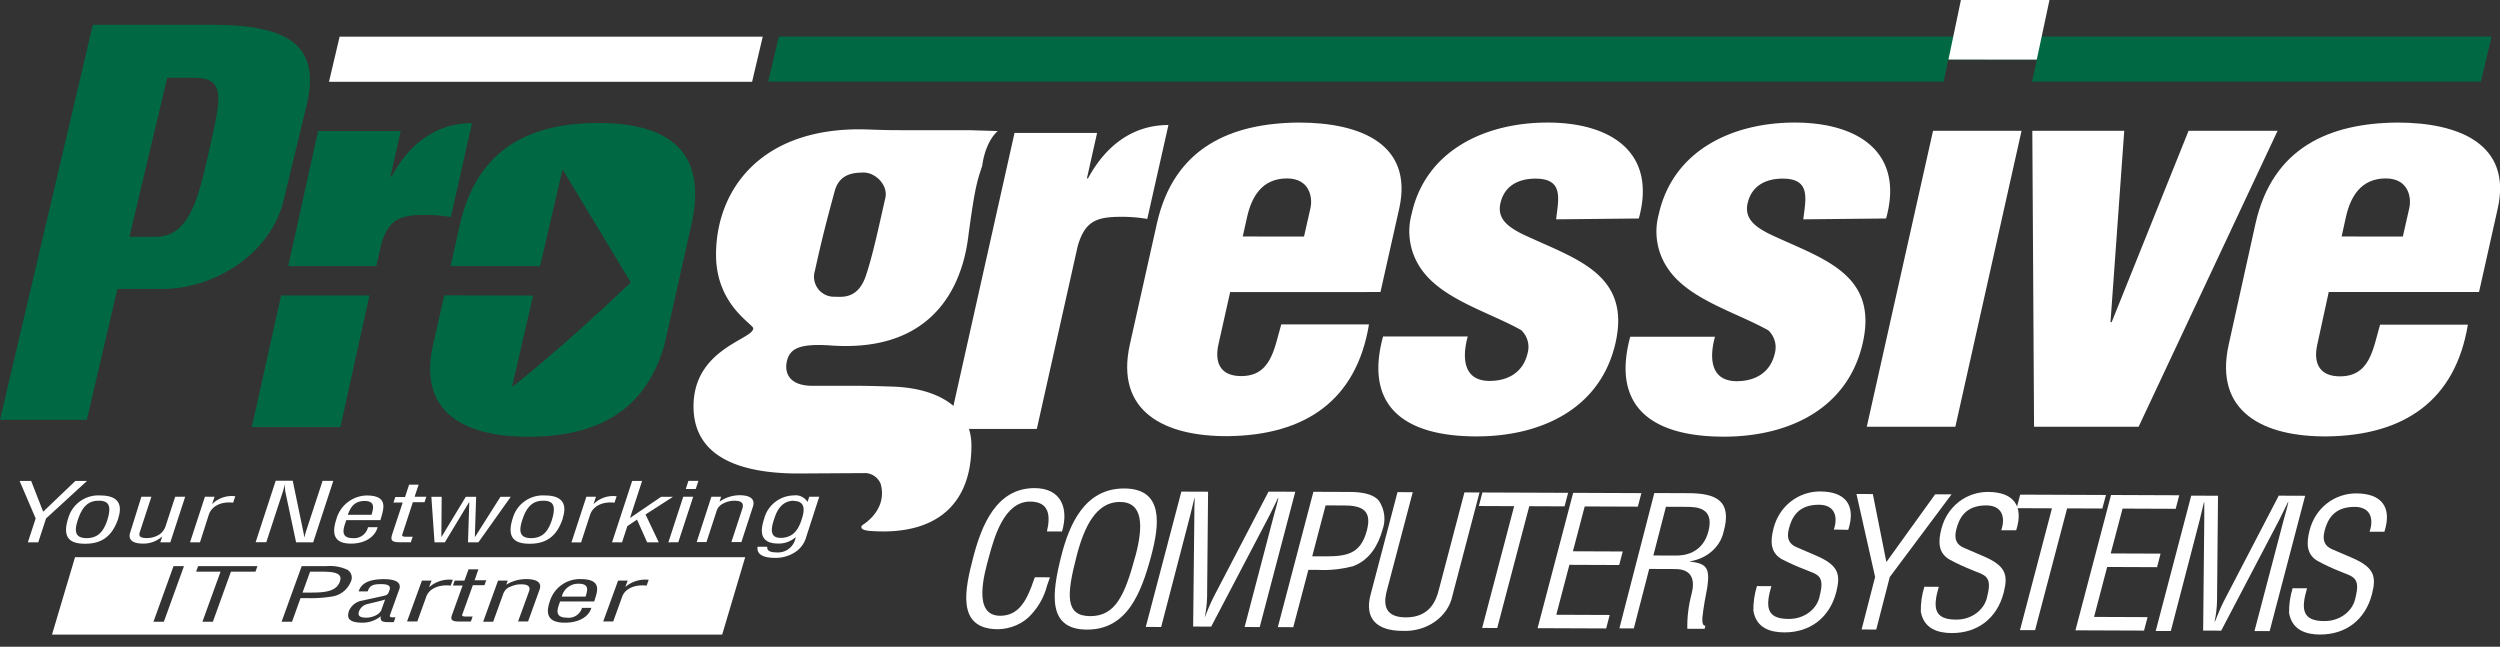 <?xml version="1.0" encoding="UTF-8"?>
<svg xmlns="http://www.w3.org/2000/svg" viewBox="0 0 387.55 100.26">
  <rect x="0" y="0" width="387.55" height="100.26" fill="#333333" stroke="none"/>
  <defs>
    <style>.cls-1,.cls-3{fill:#1d1d1b;}.cls-2{fill:#006944;}.cls-3{fill-rule:evenodd;}</style>
  </defs>
  <g id="Layer_2" data-name="Layer 2">
    <g id="Layer_1-2" data-name="Layer 1">
      <polygon class="cls-2" points="315.77 9.24 315.01 12.65 384.59 12.65 386.24 5.66 120.74 5.66 119.09 12.65 301.31 12.65 302.02 9.23 315.77 9.24 315.77 9.24" style=""></polygon>
      <polygon class="cls-1" points="302.05 9.23 303.98 0 317.71 0 315.74 9.24 302.05 9.23 302.05 9.23" style="fill: rgb(255, 255, 255);"></polygon>
      <path class="cls-3" d="M96.93,91a4.74,4.74,0,0,1,3.63-1.12l-.32.9c-1.92-.21-3.36.53-3.78,1.69l-1.4,3.87H93.51L95.82,90h1.49L96.93,91Zm-6.7,3.23a2.16,2.16,0,0,1-2.35,1.52c-2.18,0-1.33-1.65-1.06-2.51h5.29c.46-1.51,1.37-3.47-2.15-3.47a4.86,4.86,0,0,0-4.7,3.37c-.93,2.58.24,3.39,2.3,3.39,2.29,0,3.75-1,4.11-2.3Zm-3.14-1.74a2.6,2.6,0,0,1,2.61-2c1.81,0,1.3,1.19,1.08,2Zm-8.63-1.84a5.94,5.94,0,0,1,3.09-.88c1.63,0,2.5.51,2.09,1.64l-1.78,4.93H80.31L82,91.7c.25-.67,0-1.12-1.22-1.12a3.88,3.88,0,0,0-1.66.37A1.79,1.79,0,0,0,78,92.11l-1.55,4.27H74.9L77.21,90h1.5l-.25.7Zm-4.9-.7h1.82l-.28.77H73.3l-1.57,4.36c-.08.22-.32.5.54.5h1l-.28.77h-1.7c-.93,0-1.58-.09-1.23-1l1.65-4.58h-1.5l.28-.77H72l.63-1.74h1.53L73.56,90Zm-7,1.05a4.74,4.74,0,0,1,3.63-1.12l-.32.9c-1.92-.21-3.36.53-3.78,1.69l-1.4,3.87H63.1L65.41,90H66.9L66.52,91Zm-5.29,4.68a2.5,2.5,0,0,1-.67,0c-.27-.09-.15-.32-.09-.48l1.32-3.68c.06-.15.91-1.74-2.31-1.74-2.19,0-3.52.58-3.92,1.9H57c.26-.75.59-1.13,2-1.13,1.25,0,1.62.28,1.36,1-.13.33-.18.58-.56.73-.23.1-2.6.58-3.56.81a2.69,2.69,0,0,0-2.12,1.56c-.42,1.16-.06,1.88,2.11,1.88a4.43,4.43,0,0,0,2.79-1c-.12.87.34.94,1.66.91l.37,0,.23-.67Zm-2.09-1.23c-.38,1-1.76,1.3-2.35,1.3-1.25,0-1.38-.41-1.15-1.05A1.84,1.84,0,0,1,57,93.63c.91-.23,1.84-.42,2.7-.69l-.56,1.55ZM45.27,96.38l1.32-3.66h1a20.3,20.3,0,0,0,3.89-.25,3.76,3.76,0,0,0,2.91-2.31,1.42,1.42,0,0,0-.53-1.83,6.42,6.42,0,0,0-3.22-.57H46.77l-3.12,8.62Zm2.8-7.76h1.69c2,0,3.42.18,2.92,1.56s-2,1.67-4.19,1.68H46.9l1.17-3.24Zm-17.36-.86h9.2l-.31.86H35.8L33,96.38H31.38l2.81-7.76H30.4l.31-.86Zm-6.92,8.62,3.11-8.62h1.62L25.4,96.38Zm88.16,2,3.57-12H11.63l-3.57,12Z" style="fill: rgb(255, 255, 255);"></path>
      <path class="cls-1" d="M170.07,20.61l-1.58,7.05h.17c2.66-4.92,6.78-8.28,12.47-8.28l-3.28,14.56a22.89,22.89,0,0,0-4.07-.33c-3.89,0-5.61.74-6.71,4.53l-6.34,28.35H147l10.27-45.88Z" style="fill: rgb(255, 255, 255);"></path>
      <path class="cls-1" d="M133.83,73.34A2.68,2.68,0,0,1,136.52,75c1.14,4.12-2.82,6.39-2.82,6.39s-.85.76,1.22.92c10.22.75,15.67-4.14,15.67-13.25,0-5.5-4.69-8.88-12.24-9.13-5.27-.17-5-.12-12.36-.12-4.18,0-4.32-2.58-4-3.83.47-2.05,2.14-2.75,6.88-2.42,19.85,1.37,21-15.32,21.34-17.69.91-6.69,1.26-7.81,2.06-10.19,0,0,.34-3.5,2.4-5.37,0,0-.28,0-2.12-.06-2.86-.07-1-.07-4.57-.07h-7.55c-2.29,0-3,0-6.25-.12C117.91,19.65,111,29.48,111,39.49c0,7.79,5.77,10.75,5.77,11.41,0,1.73-9.26,3.14-9.26,12.1,0,8.77,9,10.4,16.26,10.4l10-.06Zm3.41-42.63c-.83,3.59-1.83,8.5-3,12C133,46.46,130.43,46,129.39,46a3.1,3.1,0,0,1-3.07-4c1.08-4.91,1.77-7.56,3.07-12.36.74-2.75,3-2.89,4.54-2.89,1.71,0,3.79,1.86,3.31,4Z" style="fill: rgb(255, 255, 255);"></path>
      <path class="cls-1" d="M192.65,36.66l.67-3c.7-3.13,2.3-6,6.19-6,3.54,0,4,3,3.64,4.59l-1,4.42ZM214,45.27l2.92-13C219.07,22.4,211,19,201.35,19c-10.64.08-19.36,3.93-22,15.61l-4.19,18.74c-2.36,10.51,5.42,14.35,15.28,14.26,11.91-.16,19.84-5.54,21.78-17.32l-13.6,0c-1.12,3.86-1.59,8.25-6.61,8-3-.17-3.7-2.32-3.13-4.89l1.82-8.12Z" style="fill: rgb(255, 255, 255);"></path>
      <path class="cls-1" d="M241.23,34c.35-3.11,1.24-6.31-3.2-6.31-2.68,0-4.84,1.14-5.44,3.84-.55,2.45,1.34,3.67,3.19,4.65,8,3.84,17.11,6,14.67,16.92C248.16,63.31,239,67.65,228.9,67.65c-10.88,0-17.5-4.42-14.5-15.49h13.13c-.88,3.2-.76,6.89,3.39,6.89,2.94,0,5.24-1.4,5.9-4.34a3.59,3.59,0,0,0-1-3.53c-4.92-2.78-12.18-4.74-15.46-9.41a10.19,10.19,0,0,1-1.53-8.59C221,23.28,230.28,19,239.89,19c10,0,16.95,4.74,14.16,14.87L241.23,34Z" style="fill: rgb(255, 255, 255);"></path>
      <path class="cls-1" d="M279.55,34c.35-3.11,1.24-6.31-3.2-6.31-2.68,0-4.83,1.14-5.44,3.84-.54,2.45,1.34,3.67,3.2,4.65,8,3.84,17.1,6,14.67,16.92-2.29,10.25-11.45,14.59-21.55,14.59-10.89,0-17.5-4.42-14.51-15.49h13.14c-.89,3.2-.76,6.89,3.38,6.89,2.94,0,5.24-1.4,5.9-4.34a3.61,3.61,0,0,0-1-3.53c-4.93-2.78-12.19-4.74-15.46-9.41a10.15,10.15,0,0,1-1.54-8.59C259.35,23.28,268.6,19,278.21,19c10,0,17,4.74,14.17,14.87L279.55,34Z" style="fill: rgb(255, 255, 255);"></path>
      <polygon class="cls-1" points="289.39 66.15 299.66 20.28 313.38 20.28 303.12 66.15 289.39 66.15 289.39 66.15" style="fill: rgb(255, 255, 255);"></polygon>
      <polygon class="cls-1" points="327.17 49.94 327.35 49.94 339.27 20.28 353.07 20.28 331.53 66.15 315.32 66.15 315.05 20.28 329.3 20.28 327.17 49.94 327.17 49.94" style="fill: rgb(255, 255, 255);"></polygon>
      <path class="cls-1" d="M363,36.66l.66-3c.7-3.13,2.3-6,6.19-6,3.54,0,4,3,3.64,4.59l-1,4.42Zm21.3,8.61,2.91-13C389.39,22.4,381.26,19,371.66,19c-10.64.08-19.36,3.93-22,15.61L345.5,53.39c-2.35,10.51,5.42,14.35,15.28,14.26,11.91-.16,19.84-5.54,21.79-17.32l-13.61,0c-1.12,3.86-1.58,8.25-6.61,8-3-.17-3.7-2.32-3.13-4.89L361,45.27Z" style="fill: rgb(255, 255, 255);"></path>
      <path class="cls-1" d="M 162.316 82.291 C 162.9 79.801 162.635 77.671 159.691 77.671 C 155.617 77.671 154.116 83.411 153.365 86.181 C 152.613 88.951 150.813 95.391 155.111 95.391 C 157.908 95.391 159.086 93.121 159.962 90.831 C 160.14 90.351 160.294 89.831 160.472 89.401 L 162.811 89.401 C 162.656 89.821 162.534 90.271 162.368 90.691 C 161.967 92.32 161.149 93.843 159.977 95.141 C 158.723 96.578 156.812 97.436 154.77 97.481 C 148.257 97.481 149.646 91.251 150.936 86.241 C 152.161 81.511 154.401 75.581 160.401 75.581 C 164.418 75.581 165.738 78.581 164.655 82.291 Z" style="fill: rgb(255, 255, 255);" transform="matrix(1, 0.004, -0.004, 1, 0.307, -0.556)"></path>
      <path class="cls-1" d="M 176.028 86.151 C 174.426 92.221 172.971 95.441 169.077 95.441 C 165.183 95.441 165.384 92.221 166.929 86.151 C 168.11 81.471 169.987 77.721 173.614 77.721 C 177.24 77.721 177.276 81.471 176.039 86.151 Z M 164.567 86.091 C 163.121 91.911 162.37 97.531 168.569 97.531 C 174.769 97.531 176.954 91.911 178.489 86.091 C 179.759 81.271 180.457 75.631 174.29 75.631 C 168.123 75.631 165.781 81.271 164.567 86.091 Z" style="fill: rgb(255, 255, 255);" transform="matrix(1, 0.004, -0.004, 1, 0.307, -0.605)"></path>
      <path class="cls-1" d="M 196.673 76.094 L 200.792 76.094 L 195.361 97.094 L 193.022 97.094 L 197.493 79.754 C 197.724 78.854 198 77.984 198.178 77.084 L 198.11 77.084 C 197.544 78.324 197.144 79.084 196.733 79.924 L 187.84 97.054 L 185.042 97.054 L 185.161 79.754 C 185.157 79.024 185.155 78.324 185.207 77.174 L 185.151 77.174 C 184.919 78.074 184.732 79.004 184.5 79.894 L 180.085 97.144 L 177.7 97.144 L 183.131 76.144 L 187.274 76.144 L 187.186 92.534 C 187.157 93.578 187.039 94.618 186.828 95.644 L 186.828 95.644 C 187.249 94.584 187.659 93.544 188.182 92.494 L 196.618 76.144 Z" style="fill: rgb(255, 255, 255);" transform="matrix(1, 0.004, -0.004, 1, 0.307, -0.668)"></path>
      <path class="cls-1" d="M 205.456 78.253 L 207.883 78.253 C 210.749 78.193 212.799 78.673 211.926 82.063 C 211.011 85.683 208.919 86.123 205.696 86.153 L 203.458 86.153 L 205.5 78.253 Z M 200.565 97.153 L 202.872 88.253 L 204.283 88.253 C 206.175 88.347 208.069 88.137 209.876 87.633 C 212.414 86.633 213.703 84.333 214.332 82.003 C 214.875 80.51 214.674 78.878 213.779 77.523 C 212.835 76.353 210.831 76.153 209.197 76.153 L 203.6 76.153 L 198.17 97.153 Z" style="fill: rgb(255, 255, 255);" transform="matrix(1, 0.004, -0.004, 1, 0.307, -0.729)"></path>
      <path class="cls-1" d="M 216.66 76.205 L 219 76.205 L 215.091 91.305 C 214.639 92.955 214.235 95.615 217.984 95.615 C 221.734 95.615 222.707 92.955 223.105 91.305 L 227.013 76.205 L 229.352 76.205 L 225.234 92.145 C 224.598 95.509 221.234 97.902 217.421 97.705 C 213.593 97.705 211.55 95.895 212.52 92.145 L 216.638 76.205 Z" style="fill: rgb(255, 255, 255);" transform="matrix(1, 0.004, -0.004, 1, 0.309, -0.78)"></path>
      <polygon class="cls-1" points="229.801 76.259 243.086 76.259 242.546 78.359 237.072 78.359 232.181 97.258 229.843 97.258 234.732 78.359 229.259 78.359 229.801 76.259 229.801 76.259" style="fill: rgb(255, 255, 255);" transform="matrix(1, 0.004, -0.004, 1, 0.308, -0.834)"></polygon>
      <polygon class="cls-1" points="238.438 97.295 243.869 76.295 254.445 76.295 253.904 78.395 245.667 78.395 243.867 85.355 251.59 85.355 251.049 87.455 243.328 87.455 241.328 95.205 249.61 95.205 249.069 97.295 238.438 97.295 238.438 97.295" style="fill: rgb(255, 255, 255);" transform="matrix(1, 0.004, -0.004, 1, 0.308, -0.87)"></polygon>
      <path class="cls-1" d="M 258.203 78.441 L 261.436 78.441 C 262.981 78.441 265.757 78.521 264.884 82.131 C 264.014 85.74 260.982 86 259.897 86 L 256.339 86 L 258.259 78.441 Z M 255.75 88.09 L 259.757 88.09 C 262.443 88.09 262.82 89.89 262.279 91.99 C 261.819 93.742 261.607 95.539 261.65 97.34 L 264.325 97.34 L 264.445 96.87 C 263.897 96.87 263.961 95.95 263.982 95.55 C 264.154 93.98 264.419 92.44 264.725 90.87 C 265.108 88.06 264.713 87.19 262.049 86.94 L 262.048 86.88 C 264.651 86.447 266.693 84.643 267.202 82.321 C 268.562 77.491 266.062 76.321 261.764 76.321 L 256.448 76.321 L 251.117 97.32 L 253.356 97.32 L 255.707 88.07 Z" style="fill: rgb(255, 255, 255);" transform="matrix(1, 0.004, -0.004, 1, 0.308, -0.916)"></path>
      <path class="cls-1" d="M 284.302 81.943 C 285.022 79.753 284.287 78.103 281.982 78.103 C 278.625 78.103 277.738 80.233 277.328 81.853 C 276.954 83.313 277.336 84.203 278.548 84.703 L 281.506 85.963 C 285.049 87.453 285.412 88.853 284.717 91.623 C 283.701 95.623 280.664 97.913 276.68 97.913 C 274.632 97.913 272.359 97.333 271.879 94.593 C 271.852 93.296 272.032 92.003 272.414 90.753 L 274.651 90.753 C 273.756 93.863 273.842 95.823 277.289 95.823 C 279.721 95.873 281.809 94.301 282.166 92.153 C 282.983 88.963 281.718 88.933 279.846 88.153 C 278.592 87.684 277.371 87.143 276.192 86.533 C 274.499 85.533 274.426 83.843 274.956 81.773 C 275.827 78.303 278.809 76.043 282.177 76.043 C 285.97 76.043 287.779 78.043 286.539 81.973 Z" style="fill: rgb(255, 255, 255);" transform="matrix(1, 0.004, -0.004, 1, 0.309, -0.987)"></path>
      <polygon class="cls-1" points="292.466 86.999 299.984 76.469 302.524 76.469 293.001 89.319 290.938 97.469 288.666 97.469 290.729 89.319 287.785 76.469 290.325 76.469 292.466 86.999 292.466 86.999" style="fill: rgb(255, 255, 255);" transform="matrix(1, 0.004, -0.004, 1, 0.309, -1.042)"></polygon>
      <path class="cls-1" d="M 310.254 82.034 C 310.975 79.844 310.241 78.194 307.935 78.194 C 304.578 78.194 303.691 80.324 303.283 81.944 C 302.919 83.404 303.291 84.294 304.502 84.794 L 307.46 86.054 C 311.013 87.544 311.365 88.944 310.669 91.714 C 309.654 95.714 306.618 98.004 302.633 98.004 C 300.596 98.004 298.312 97.424 297.833 94.684 C 297.806 93.387 297.984 92.094 298.367 90.844 L 300.605 90.844 C 299.709 93.954 299.795 95.914 303.243 95.914 C 305.675 95.96 307.763 94.392 308.13 92.244 C 308.937 89.054 307.672 89.024 305.811 88.244 C 304.577 87.765 303.378 87.213 302.223 86.594 C 300.519 85.594 300.445 83.904 300.976 81.834 C 301.858 78.364 304.828 76.104 308.197 76.104 C 311.992 76.104 313.799 78.104 312.571 82.034 Z" style="fill: rgb(255, 255, 255);" transform="matrix(1, 0.004, -0.004, 1, 0.309, -1.078)"></path>
      <polygon class="cls-1" points="313.167 76.554 326.463 76.554 325.911 78.654 320.449 78.654 315.56 97.554 313.22 97.554 318.1 78.654 312.627 78.654 313.167 76.554 313.167 76.554" style="fill: rgb(255, 255, 255);" transform="matrix(1, 0.004, -0.004, 1, 0.31, -1.128)"></polygon>
      <polygon class="cls-1" points="321.815 97.59 327.247 76.59 337.821 76.59 337.282 78.69 329.045 78.69 327.234 85.65 334.966 85.65 334.427 87.75 326.694 87.75 324.695 95.5 332.988 95.5 332.448 97.59 321.815 97.59 321.815 97.59" style="fill: rgb(255, 255, 255);" transform="matrix(1, 0.004, -0.004, 1, 0.31, -1.165)"></polygon>
      <path class="cls-1" d="M 353.222 76.647 L 357.34 76.647 L 351.921 97.647 L 349.57 97.647 L 354.052 80.307 C 354.284 79.407 354.561 78.537 354.737 77.637 L 354.681 77.637 C 354.103 78.877 353.703 79.637 353.303 80.477 L 344.41 97.607 L 341.612 97.607 L 341.719 80.307 C 341.716 79.577 341.714 78.877 341.71 77.727 L 341.653 77.727 C 341.422 78.627 341.246 79.557 341.015 80.447 L 336.6 97.697 L 334.26 97.697 L 339.68 76.697 L 343.832 76.697 L 343.745 93.087 C 343.717 94.131 343.598 95.171 343.386 96.197 L 343.443 96.197 C 343.865 95.137 344.275 94.097 344.797 93.047 L 353.222 76.697 Z" style="fill: rgb(255, 255, 255);" transform="matrix(1, 0.004, -0.004, 1, 0.31, -1.221)"></path>
      <path class="cls-1" d="M 367.354 82.235 C 368.074 80.045 367.341 78.395 365.034 78.395 C 361.678 78.395 360.79 80.525 360.37 82.145 C 360.006 83.605 360.378 84.495 361.59 84.995 L 364.56 86.255 C 368.102 87.745 368.464 89.145 367.758 91.915 C 366.743 95.915 363.707 98.205 359.722 98.205 C 357.686 98.205 355.412 97.625 354.921 94.885 C 354.894 93.588 355.074 92.295 355.454 91.045 L 357.693 91.045 C 356.787 94.155 356.873 96.115 360.331 96.115 C 362.758 96.156 364.841 94.589 365.207 92.445 C 366.014 89.255 364.749 89.225 362.888 88.445 C 361.654 87.966 360.455 87.414 359.301 86.795 C 357.596 85.795 357.523 84.105 358.054 82.035 C 358.937 78.565 361.905 76.305 365.285 76.305 C 369.067 76.305 370.887 78.305 369.648 82.235 Z" style="fill: rgb(255, 255, 255);" transform="matrix(1, 0.004, -0.004, 1, 0.311, -1.28)"></path>
      <polygon class="cls-1" points="6.69 79.32 11.69 74.55 13.49 74.55 7.14 80.37 5.93 84.07 4.32 84.07 5.53 80.37 3.04 74.55 4.83 74.55 6.69 79.32 6.69 79.32" style="fill: rgb(255, 255, 255);"></polygon>
      <path class="cls-1" d="M16.64,80.62c-.55,1.66-1.37,2.8-3.21,2.8s-1.92-1.14-1.37-2.8c.7-2.15,1.67-3,3.25-3s2,.81,1.33,3Zm1.7-.33c.7-2.14-.07-3.48-2.75-3.48a4.84,4.84,0,0,0-5,3.48c-1,3.06.23,4,2.58,4s4.18-.9,5.19-4Z" style="fill: rgb(255, 255, 255);"></path>
      <path class="cls-1" d="M25.15,83.15h0a4.35,4.35,0,0,1-2.94,1.12c-1.62,0-2.44-.56-2-1.81L21.92,77h1.55l-1.8,5.49c-.19.6,0,.92,1.09.92a3.56,3.56,0,0,0,2.06-.63,2.53,2.53,0,0,0,.86-1.25L27.16,77h1.55L26.4,84.07H24.85l.3-.92Z" style="fill: rgb(255, 255, 255);"></path>
      <path class="cls-1" d="M32.88,78.16h0a4.29,4.29,0,0,1,3.59-1.23l-.33,1c-1.92-.23-3.35.58-3.77,1.86L31,84.07H29.46L31.77,77h1.49l-.38,1.16Z" style="fill: rgb(255, 255, 255);"></path>
      <path class="cls-1" d="M50.06,74.54h1.61l-3.12,9.53H45.9l-1.62-7.62A4.64,4.64,0,0,1,44.2,75h0c-.13.48-.28,1-.43,1.46l-2.49,7.59H39.63l3.11-9.53h2.64L47,82.34a7,7,0,0,1,.16,1h0c.1-.34.2-.71.31-1.06l2.55-7.78Z" style="fill: rgb(255, 255, 255);"></path>
      <path class="cls-1" d="M53.91,79.8c.34-.84.8-2.14,2.61-2.14S57.81,79,57.6,79.8Zm3.14,1.93a2.21,2.21,0,0,1-2.36,1.69c-2.18,0-1.32-1.83-1-2.79h5.28c.47-1.66,1.37-3.82-2.15-3.82a5,5,0,0,0-4.69,3.72c-.93,2.85.23,3.74,2.29,3.74,2.29,0,3.76-1.16,4.12-2.54Z" style="fill: rgb(255, 255, 255);"></path>
      <path class="cls-1" d="M64.27,77h1.82l-.28.85H64l-1.57,4.81c-.08.24-.32.55.54.55h1l-.28.85H62c-.92,0-1.58-.09-1.23-1.16l1.66-5H61l.28-.85h1.51l.63-1.92H64.9L64.27,77Z" style="fill: rgb(255, 255, 255);"></path>
      <polygon class="cls-1" points="73.61 83.22 73.65 83.22 77.58 77.01 79.18 77.01 74.16 84.07 72.55 84.07 72.75 77.86 72.71 77.86 68.96 84.07 67.36 84.07 66.87 77.01 68.47 77.01 68.42 83.22 68.45 83.22 72.21 77.01 73.81 77.01 73.61 83.22 73.61 83.22" style="fill: rgb(255, 255, 255);"></polygon>
      <path class="cls-1" d="M85.55,80.62c-.55,1.66-1.37,2.8-3.21,2.8s-1.92-1.14-1.38-2.8c.7-2.15,1.67-3,3.26-3s2,.81,1.33,3Zm1.69-.33c.7-2.14-.06-3.48-2.74-3.48a4.85,4.85,0,0,0-5,3.48c-1,3.06.24,4,2.59,4s4.18-.9,5.18-4Z" style="fill: rgb(255, 255, 255);"></path>
      <path class="cls-1" d="M92,78.16h0a4.29,4.29,0,0,1,3.59-1.23l-.33,1c-1.92-.23-3.36.58-3.78,1.86l-1.4,4.29H88.59L90.9,77h1.49L92,78.16Z" style="fill: rgb(255, 255, 255);"></path>
      <polygon class="cls-1" points="94.88 84.07 98 74.55 99.54 74.55 97.66 80.3 102.49 77.01 104.33 77.01 100.07 79.75 102.12 84.07 100.32 84.07 98.75 80.55 97.25 81.56 96.43 84.07 94.88 84.07 94.88 84.07" style="fill: rgb(255, 255, 255);"></polygon>
      <path class="cls-1" d="M103.61,84.07,105.92,77h1.54l-2.31,7.06Zm2.7-8.26.41-1.27h1.55l-.42,1.27Z" style="fill: rgb(255, 255, 255);"></path>
      <path class="cls-1" d="M111.54,77.77a5.53,5.53,0,0,1,3.08-1c1.63,0,2.5.56,2.09,1.8l-1.78,5.46h-1.55l1.7-5.18c.24-.74,0-1.23-1.23-1.23a3.66,3.66,0,0,0-1.66.4,1.94,1.94,0,0,0-1.13,1.28l-1.54,4.73H108L110.28,77h1.51l-.25.76Z" style="fill: rgb(255, 255, 255);"></path>
      <path class="cls-1" d="M123.05,77.66c1.72,0,1.73,1.32,1.27,2.72-.37,1.14-1,3-3.32,3-1.52,0-1.6-1.15-1-2.88.31-1,1-2.88,3.08-2.88Zm2.12.14h0a2.13,2.13,0,0,0-2.1-1,4.84,4.84,0,0,0-4.63,3.68c-.94,2.85.18,3.78,2.23,3.78a3.91,3.91,0,0,0,2.68-1h0a2.77,2.77,0,0,1-3,2.37c-.94,0-1.48-.24-1.41-.87h-1.5c-.18,1.2.93,1.72,2.67,1.72a5.52,5.52,0,0,0,3.32-1,4.15,4.15,0,0,0,1.56-2.27L127,77h-1.55l-.26.8Z" style="fill: rgb(255, 255, 255);"></path>
      <polygon class="cls-1" points="116.59 12.68 118.24 5.68 52.65 5.68 51 12.68 116.59 12.68 116.59 12.68" style="fill: rgb(255, 255, 255);"></polygon>
      <path class="cls-2" d="M13.45,65.12,18.2,44.79h6.94C33.08,44.82,42,39.46,44,30.91l3.58-14.8c2.29-9.82-4-12.24-14.74-12.27l-18.45,0L0,65.08l13.45,0ZM25.92,12.05H30c4.69,0,4.36,2.64,2.85,9.36-1.82,8.08-3,15.3-8.7,15.3H20.07l5.85-24.66Z" style=""></path>
      <path class="cls-2" d="M68.87,45.79l-1.75,7.69C64.78,64,72.05,67.7,81.9,67.7,92.35,67.7,100,63.87,103,53.48l4.19-18.71c2.31-10.32-2.36-15.7-14.45-15.7C82.16,19.07,74,23,71.31,34.77l-1.46,6.49H83.72l3.49-15L97.79,43.78C86.66,54.41,79.37,60,79.37,60l3.27-14.18Z" style=""></path>
      <polygon class="cls-2" points="57.27 45.8 52.77 66.2 39.04 66.2 43.58 45.8 57.27 45.8 57.27 45.8" style=""></polygon>
      <path class="cls-2" d="M44.68,41.26l4.63-20.94h12.8l-1.58,7.05h.17c2.66-4.92,6.78-8.28,12.47-8.28L69.89,33.65a22.89,22.89,0,0,0-4.07-.33c-3.88,0-5.6.74-6.71,4.53l-.78,3.41Z" style=""></path>
    </g>
  </g>
</svg>
